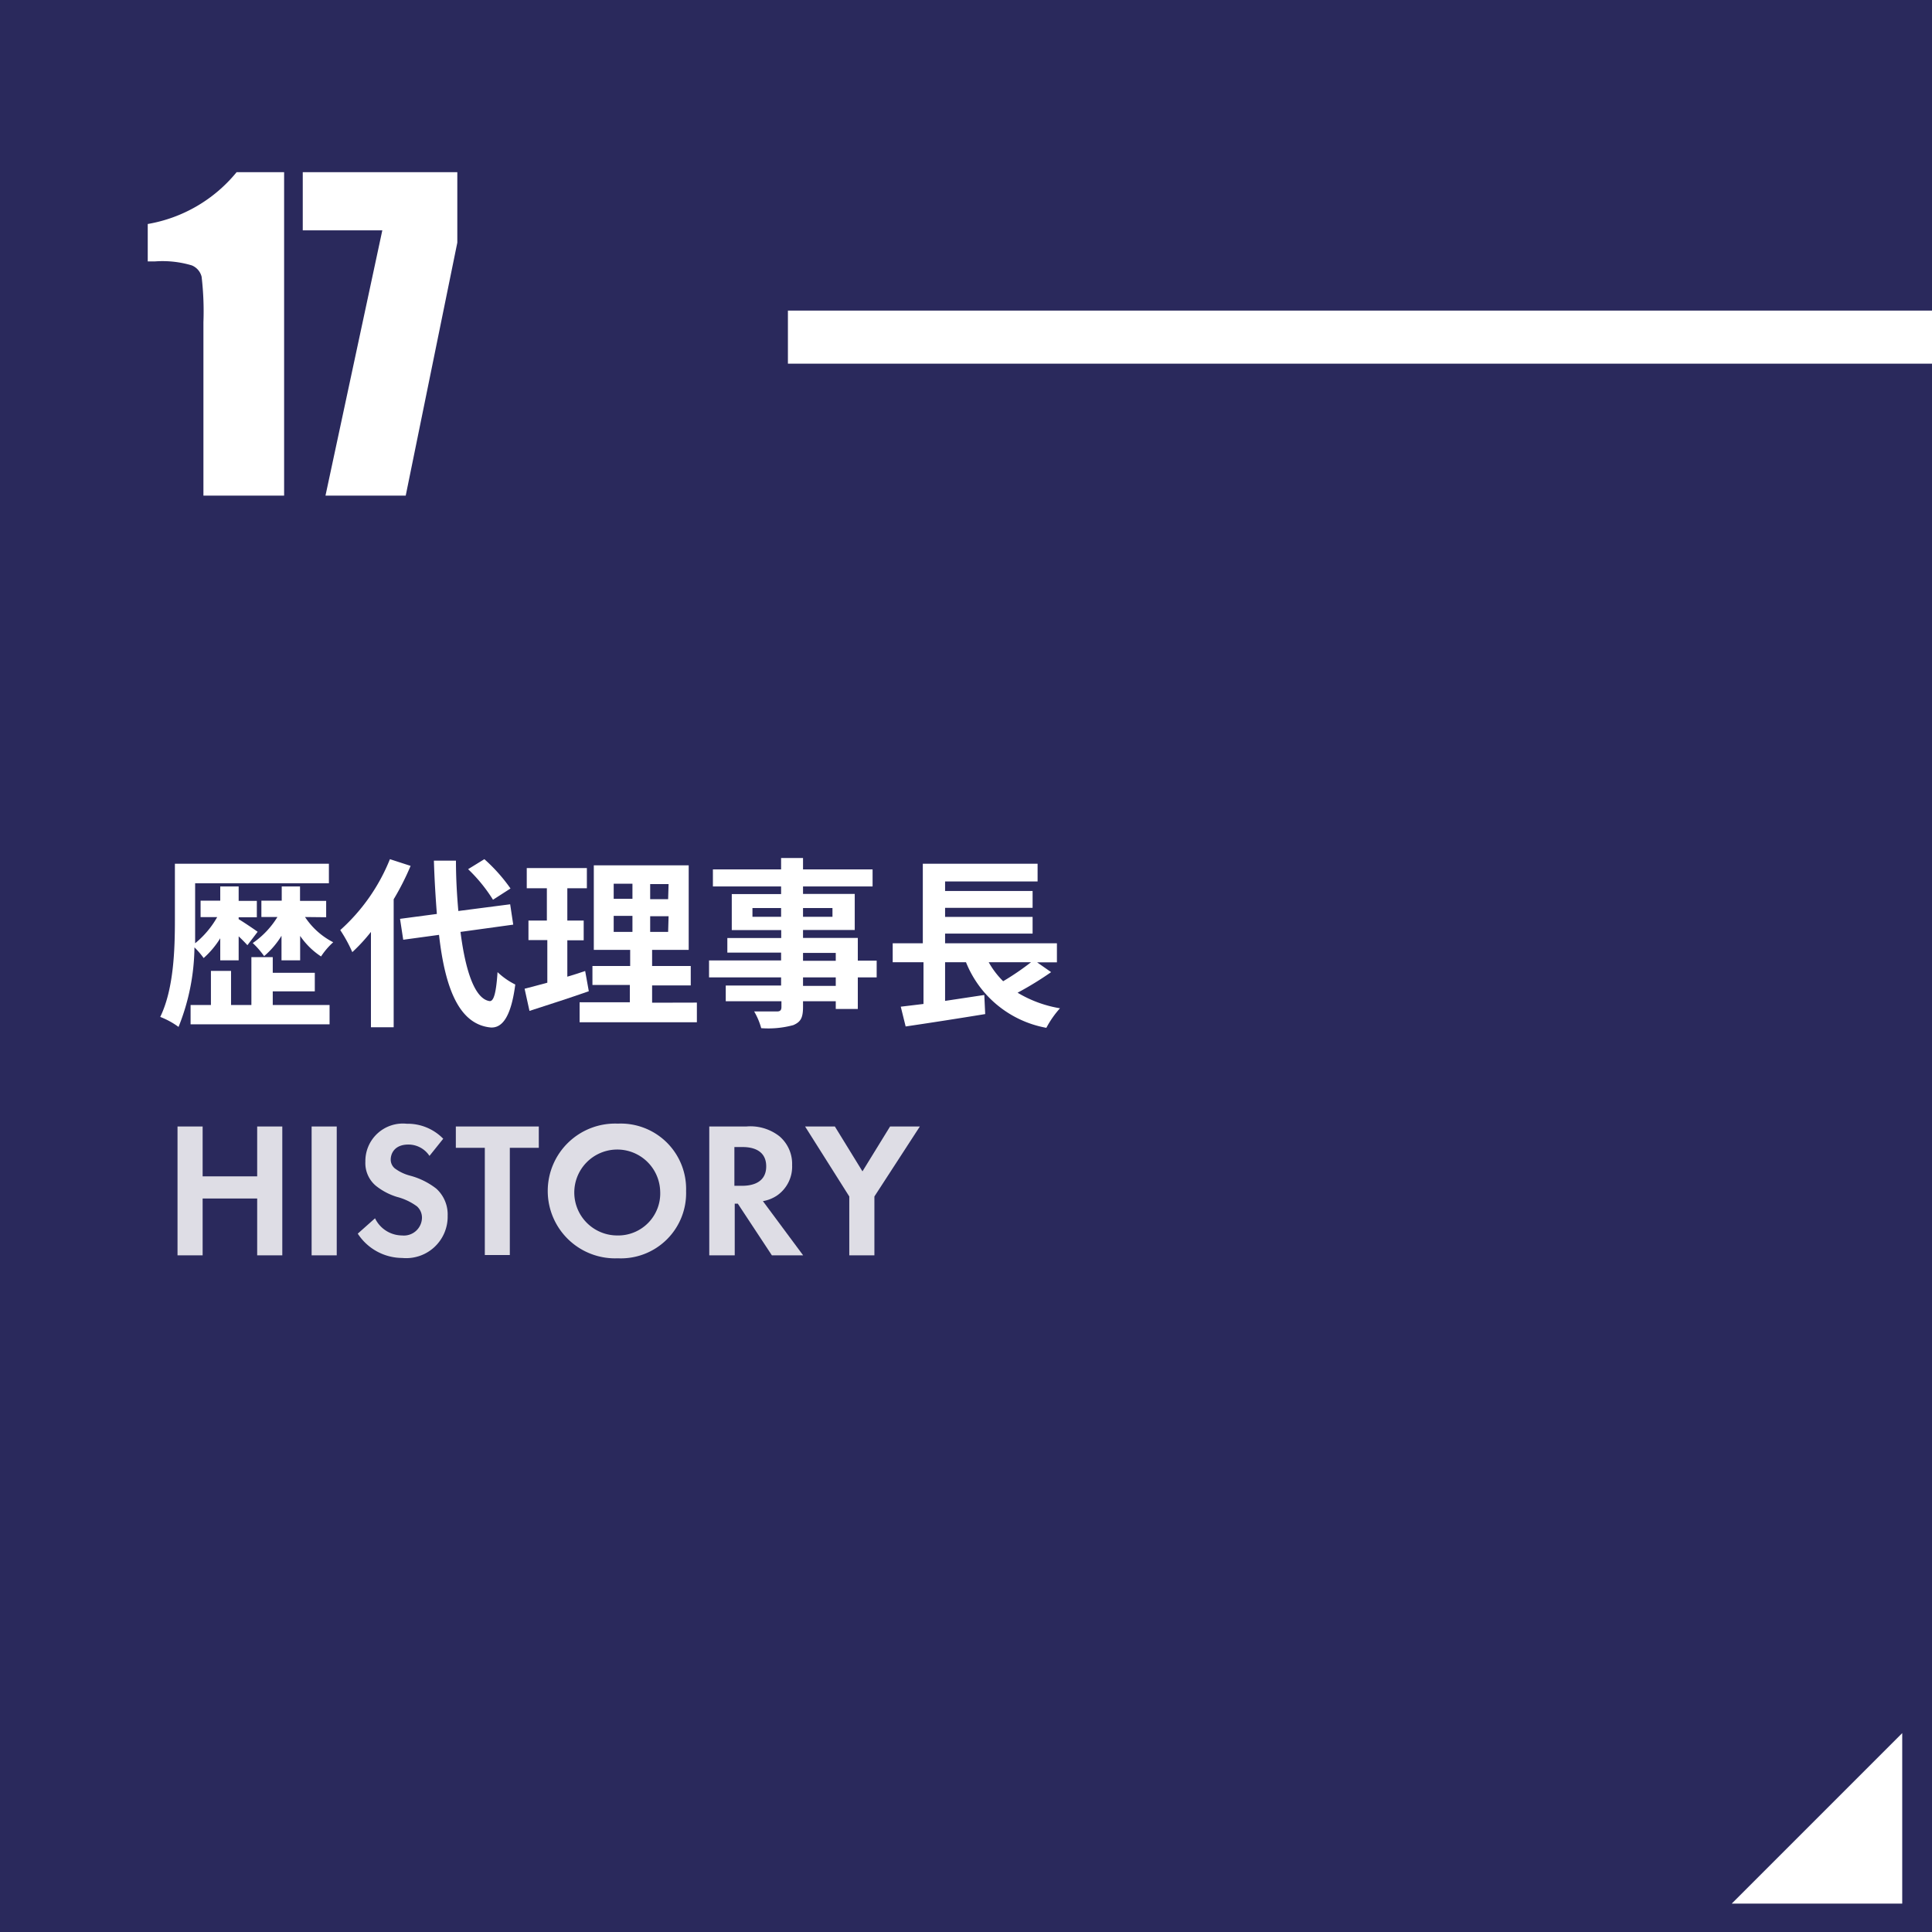 <svg xmlns="http://www.w3.org/2000/svg" viewBox="0 0 170 170"><defs><style>.cls-1{fill:#2a295c;}.cls-2{fill:#fff;}.cls-3{opacity:0.84;}</style></defs><g id="レイヤー_1" data-name="レイヤー 1"><rect class="cls-1" width="170" height="170"/><path class="cls-2" d="M25,15.15V43.61h-7.1V28.35a26,26,0,0,0-.16-4,1.45,1.45,0,0,0-.87-1A9,9,0,0,0,13.66,23H13V19.71a12.91,12.91,0,0,0,7.82-4.56Z"/><path class="cls-2" d="M40.24,15.15v6.2L35.7,43.61H28.64l5-23.34h-7V15.15Z"/><path class="cls-2" d="M19.38,82.56a7.81,7.81,0,0,1-1.46,1.74,7.3,7.3,0,0,0-.81-.94,19.26,19.26,0,0,1-1.4,7,7,7,0,0,0-1.61-.88c1.2-2.47,1.29-6,1.29-8.55V76H28.94v1.72H17.17V81c0,.62,0,1.31,0,2a8.12,8.12,0,0,0,1.94-2.3H17.65V79.25h1.73V78H21v1.27H22.6v1.44H21v.17c.41.24,1.43.93,1.67,1.11l-.9,1.18c-.17-.19-.46-.49-.77-.78V84.5H19.38ZM24,88.43H29v1.7H16.77v-1.7h1.79v-3h1.77v3h1.79V84.22H24V85.6h3.7v1.63H24Zm2.84-7.74a6.52,6.52,0,0,0,2.48,2.22,6.38,6.38,0,0,0-1.07,1.25,6.58,6.58,0,0,1-1.84-1.81V84.5H24.77V82.34a7.44,7.44,0,0,1-1.53,1.79,7.49,7.49,0,0,0-1-1.15,7.59,7.59,0,0,0,2.17-2.29H23V79.25h1.79V78h1.61v1.27h2.3v1.44Z"/><path class="cls-2" d="M36.13,76.19a23.21,23.21,0,0,1-1.49,2.94V90.39h-2V82A15.32,15.32,0,0,1,31,83.78a12.86,12.86,0,0,0-1.06-1.94,16.74,16.74,0,0,0,4.37-6.24ZM40.52,82c.45,3.56,1.3,5.93,2.58,6.09.36,0,.56-.77.68-2.55a6.42,6.42,0,0,0,1.56,1.09c-.4,3.09-1.27,3.83-2.16,3.78-2.71-.26-4-3.27-4.55-8.15l-3.15.43-.28-1.84,3.24-.43c-.11-1.44-.21-3-.26-4.69h1.94c0,1.57.09,3.07.21,4.43l4.56-.59.27,1.79Zm2.86-2.83a13.85,13.85,0,0,0-2.19-2.69l1.43-.88a14.73,14.73,0,0,1,2.3,2.58Z"/><path class="cls-2" d="M51.81,87.22c-1.76.62-3.68,1.23-5.22,1.73L46.16,87c.56-.14,1.22-.32,2-.53V82.72H46.5V81h1.62V78.16H46.35V76.38h5.29v1.78H49.92V81h1.44v1.74H49.92v3.2c.53-.16,1.06-.32,1.57-.5Zm9.51,1v1.73H51V88.19h4.42V86.67H52.13V85h3.32V83.58h-3.2V76.14H60.6v7.44H57.38V85h3.4v1.71h-3.4v1.52ZM54,79.09h1.65V77.76H54ZM54,82h1.65V80.59H54Zm4.83-4.21H57.21v1.33h1.58Zm0,2.83H57.21V82h1.58Z"/><path class="cls-2" d="M77.14,86H75.48v2.78H73.54V88.1H70.66v.49c0,1-.22,1.33-.85,1.61a8.4,8.4,0,0,1-2.83.27A6,6,0,0,0,66.36,89c.76,0,1.71,0,2,0s.4-.11.4-.4V88.1H63.86V86.72h4.87V86H62.39V84.51h6.34v-.69H64V82.54h4.74v-.7H64.39V78.67h4.34V78h-6v-1.5h6v-1h1.93v1h6.12V78H70.66v.66h4.55v3.17H70.66v.7h4.82v2h1.66Zm-8.41-5.33v-.77H66.21v.77Zm1.93-.77v.77h2.59v-.77Zm0,4.64h2.88v-.69H70.66ZM73.54,86H70.66v.75h2.88Z"/><path class="cls-2" d="M92.49,85.54a29.18,29.18,0,0,1-2.95,1.81,10.61,10.61,0,0,0,3.73,1.37,8.55,8.55,0,0,0-1.2,1.72A9.43,9.43,0,0,1,85,84.67H83.16v3.4l3.45-.52.08,1.68c-2.44.4-5.09.81-7,1.09l-.43-1.74,2-.24V84.67H78.55V83H81.2V76H91.3v1.56H83.16v.84h7.7v1.48h-7.7v.8h7.7v1.47h-7.7V83H93v1.68H91.26ZM87,84.67a7.44,7.44,0,0,0,1.27,1.67,23.3,23.3,0,0,0,2.45-1.67Z"/><g class="cls-3"><path class="cls-2" d="M17.83,103.51h4.8V99.12h2.21v11.34H22.63v-5h-4.8v5H15.62V99.12h2.21Z"/><path class="cls-2" d="M29.63,99.12v11.34H27.42V99.12Z"/><path class="cls-2" d="M37.79,101.71a2.22,2.22,0,0,0-1.85-1c-1.19,0-1.56.75-1.56,1.33a1,1,0,0,0,.35.76,3.87,3.87,0,0,0,1.36.65,6.44,6.44,0,0,1,2.3,1.14,3.06,3.06,0,0,1,1,2.38,3.65,3.65,0,0,1-4,3.72,4.69,4.69,0,0,1-3.91-2.14L33,107.2a2.66,2.66,0,0,0,2.38,1.51,1.59,1.59,0,0,0,1.75-1.56,1.33,1.33,0,0,0-.44-1,5.17,5.17,0,0,0-1.75-.83,5.56,5.56,0,0,1-1.89-1,2.61,2.61,0,0,1-.9-2.11,3.3,3.3,0,0,1,3.64-3.33A4.37,4.37,0,0,1,39,100.2Z"/><path class="cls-2" d="M44.86,101v9.43h-2.2V101H40.11V99.12h7.3V101Z"/><path class="cls-2" d="M60.37,104.8a5.74,5.74,0,0,1-6,5.92,5.93,5.93,0,1,1,0-11.85A5.75,5.75,0,0,1,60.37,104.8Zm-2.28,0a3.78,3.78,0,1,0-3.77,3.91A3.7,3.7,0,0,0,58.09,104.8Z"/><path class="cls-2" d="M65.69,99.12a4.14,4.14,0,0,1,2.89.86,3.19,3.19,0,0,1,1.12,2.55,3.09,3.09,0,0,1-1.32,2.66,3.18,3.18,0,0,1-1.25.5l3.54,4.77H67.92l-3-4.55h-.27v4.55H62.41V99.12Zm-1.07,5.22h.63c.42,0,2.17,0,2.17-1.71s-1.73-1.7-2.14-1.7h-.66Z"/><path class="cls-2" d="M74.73,105.28l-3.89-6.16h2.62l2.43,3.95,2.43-3.95h2.62l-4,6.16v5.18H74.73Z"/></g><rect class="cls-2" x="69.33" y="27.33" width="100.67" height="4.67"/><polyline class="cls-2" points="167.38 152.5 167.38 167.5 152.38 167.5"/></g></svg>